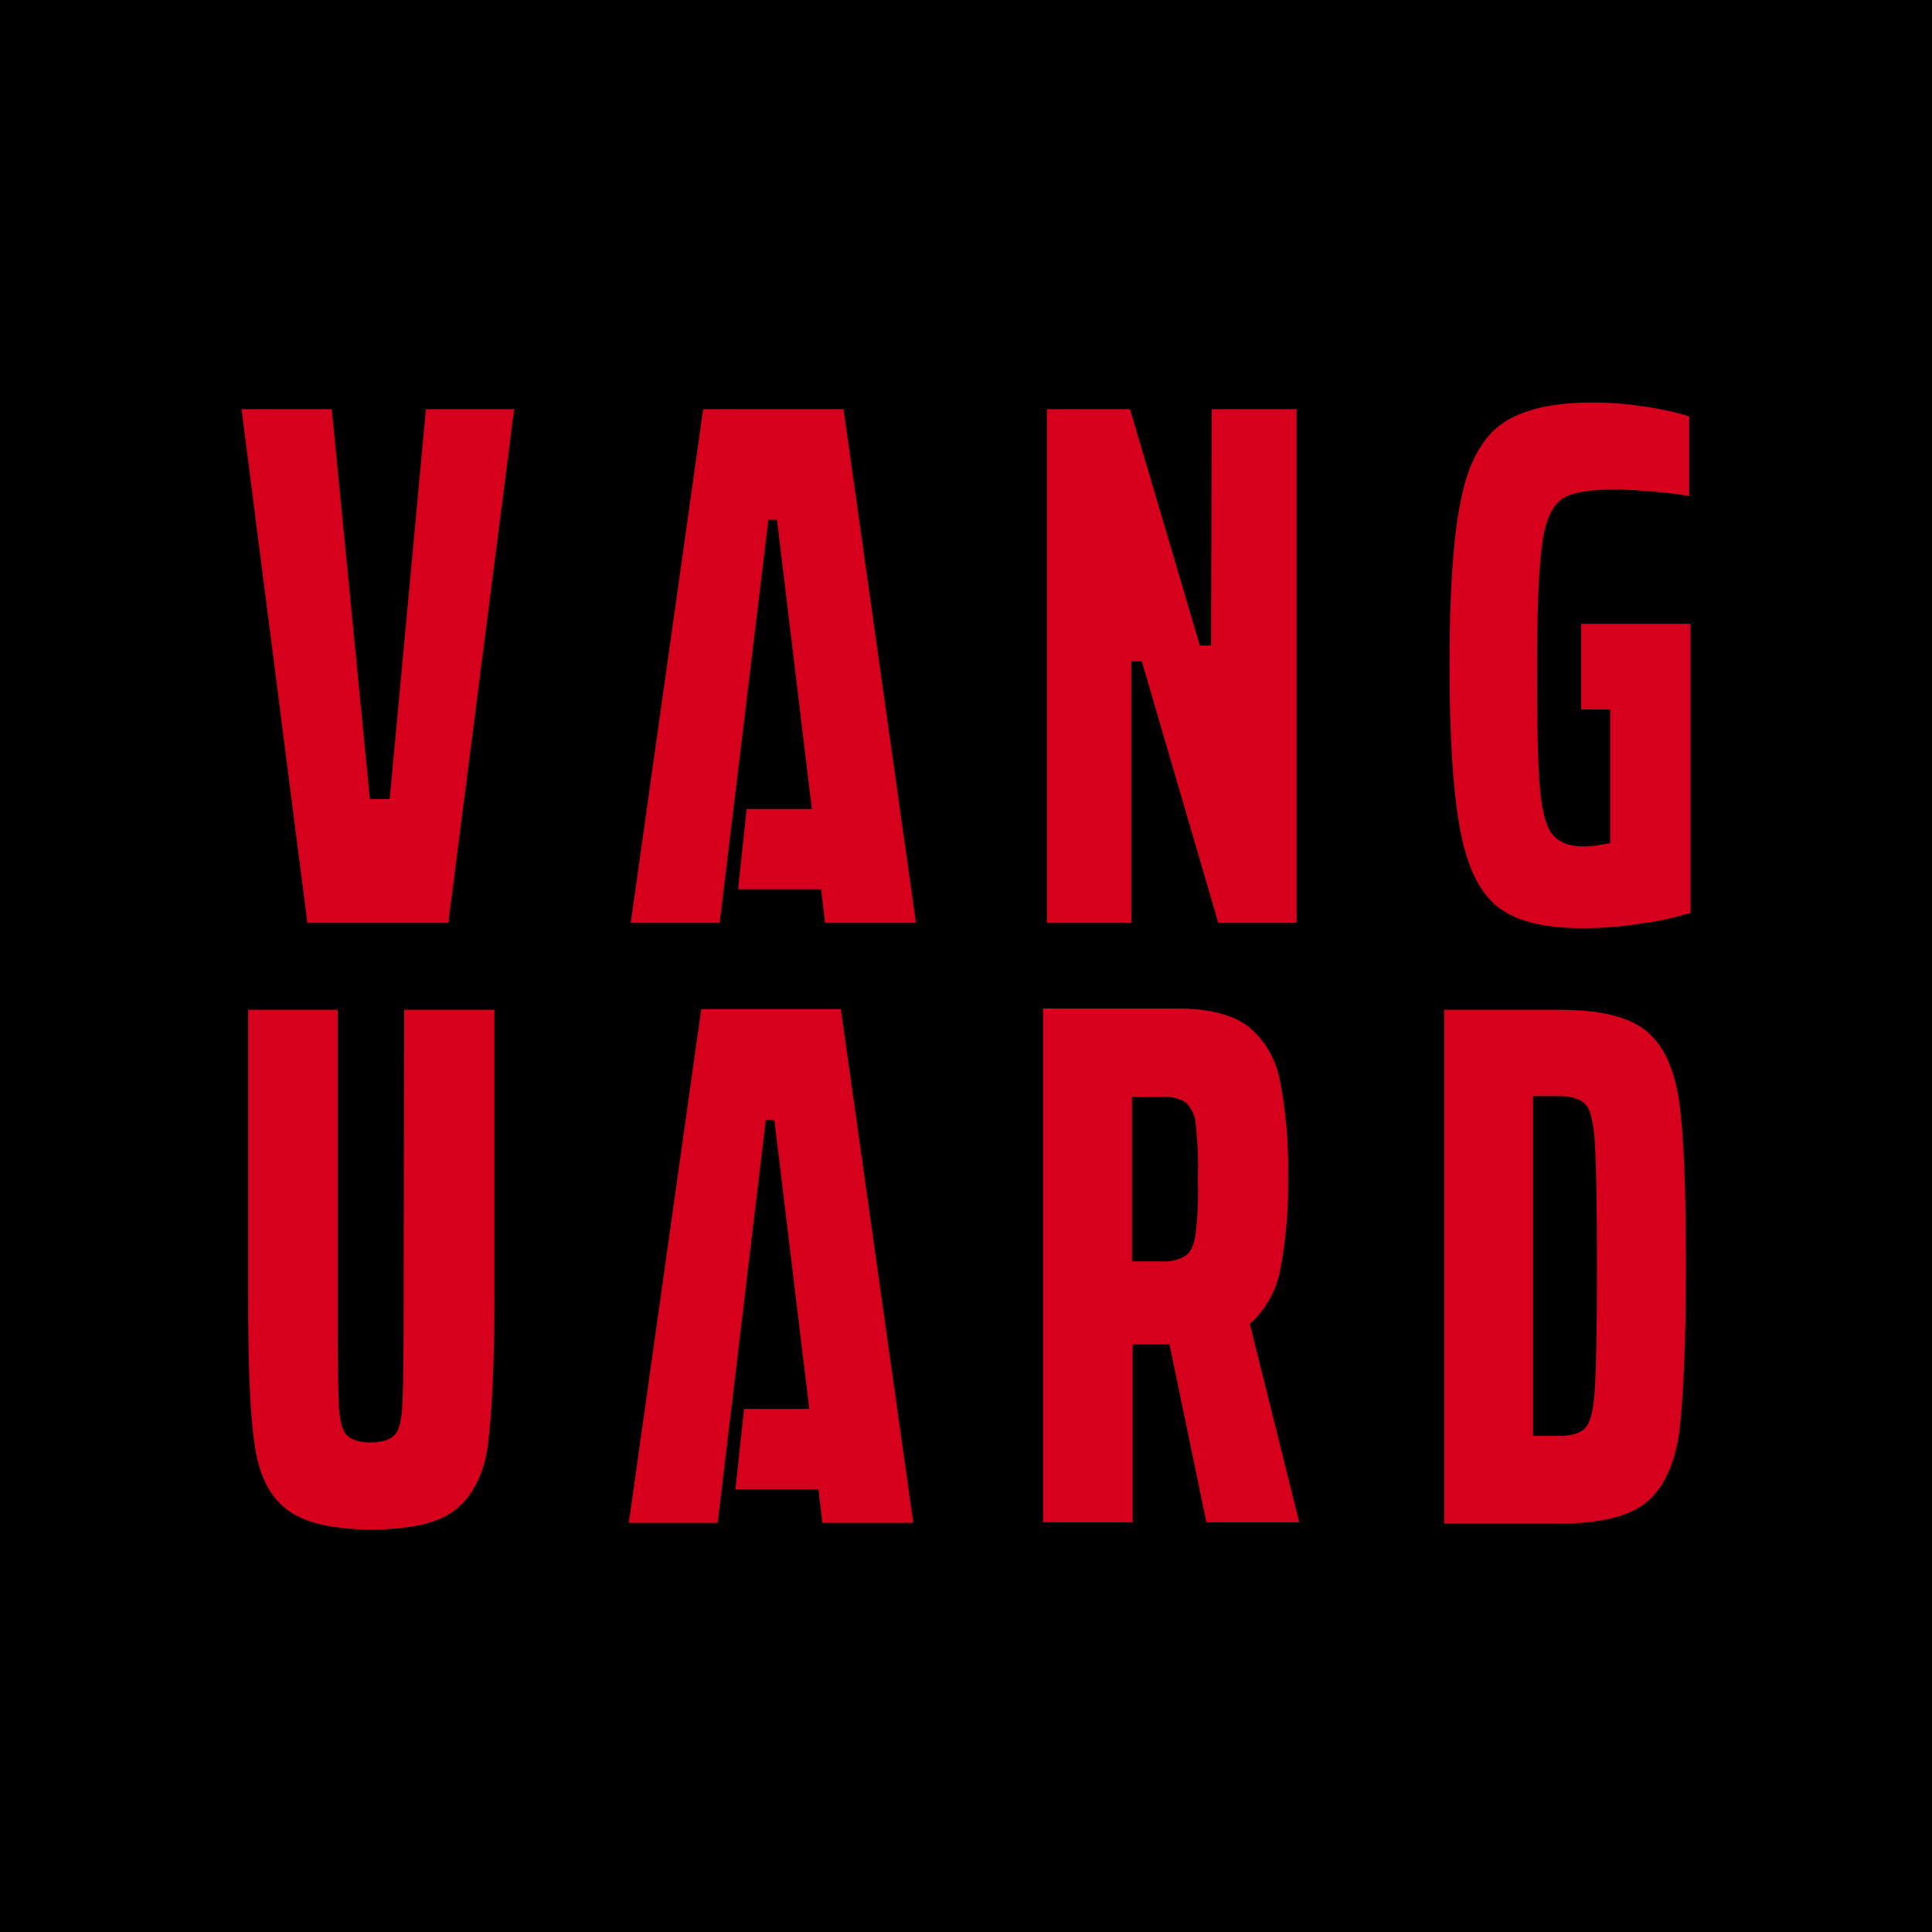 <svg width="24" height="24" viewBox="0 0 24 24" fill="none" xmlns="http://www.w3.org/2000/svg">
<rect width="24" height="24" fill="black"/>
<path d="M19.642 8.813H20.002V10.474L19.961 10.482L19.94 10.486C19.85 10.501 19.766 10.515 19.674 10.515C19.486 10.515 19.355 10.458 19.274 10.351C19.2 10.253 19.151 10.057 19.126 9.754C19.102 9.468 19.094 8.969 19.094 8.273C19.094 7.537 19.118 7.029 19.159 6.743C19.2 6.449 19.29 6.269 19.421 6.187C19.544 6.113 19.765 6.08 20.092 6.08C20.386 6.089 20.689 6.113 20.984 6.162V5.172C20.796 5.115 20.607 5.074 20.419 5.049C20.206 5.017 19.994 5 19.781 5C19.282 5 18.905 5.09 18.66 5.262C18.415 5.434 18.243 5.745 18.153 6.187C18.055 6.637 18.006 7.34 18.006 8.265C18.006 9.189 18.055 9.885 18.145 10.343C18.235 10.793 18.39 11.104 18.619 11.276C18.848 11.448 19.192 11.53 19.65 11.53C19.895 11.53 20.141 11.513 20.386 11.472C20.591 11.448 20.796 11.399 21 11.341V7.749H19.642V8.813Z" fill="#D6001C"/>
<path d="M15.044 8.019H14.905L14.037 5.082H13.006V11.464H14.054V8.216H14.184L15.134 11.464H16.107V5.082H15.052L15.044 8.019Z" fill="#D6001C"/>
<path d="M4.595 9.926H4.841L5.291 5.082H6.387L5.569 11.464H3.818L3 5.082H4.121L4.595 9.926Z" fill="#D6001C"/>
<path d="M8.735 5.082L7.835 11.464H8.94L9.545 6.457H9.652L10.085 10.049H9.275L9.169 11.047H10.2L10.249 11.464H11.378L10.478 5.082H8.735Z" fill="#D6001C"/>
<path d="M4.996 17.494C5.005 17.33 5.013 17.02 5.013 16.57L5.021 12.544H6.142V16.111C6.142 16.962 6.109 17.584 6.06 17.952C6.011 18.312 5.872 18.582 5.667 18.746C5.463 18.918 5.103 19 4.612 19C4.121 19 3.761 18.91 3.556 18.746C3.344 18.582 3.213 18.312 3.164 17.952C3.106 17.584 3.082 16.962 3.082 16.111V12.544H4.195V16.57C4.195 17.02 4.203 17.33 4.211 17.494C4.227 17.666 4.252 17.772 4.309 17.829C4.366 17.887 4.465 17.919 4.604 17.919C4.743 17.919 4.841 17.887 4.898 17.829C4.955 17.78 4.98 17.666 4.996 17.494Z" fill="#D6001C"/>
<path d="M7.811 18.918L8.711 12.536H10.445L11.345 18.918H10.216L10.167 18.5H9.136L9.243 17.502H10.053L9.619 13.91H9.513L8.915 18.918H7.811Z" fill="#D6001C"/>
<path fill-rule="evenodd" clip-rule="evenodd" d="M15.903 15.776C15.854 16.029 15.723 16.267 15.534 16.439L15.526 16.447L16.14 18.91H14.986L14.528 16.7H14.07V18.91H12.957V12.528H14.626C15.011 12.528 15.306 12.601 15.502 12.748C15.706 12.912 15.845 13.149 15.895 13.403C15.976 13.804 16.009 14.205 16.001 14.614C16.009 15.007 15.976 15.391 15.903 15.776ZM14.733 15.596C14.798 15.547 14.839 15.448 14.855 15.309C14.88 15.08 14.888 14.86 14.88 14.647C14.888 14.426 14.88 14.205 14.855 13.984C14.855 13.878 14.806 13.771 14.733 13.698C14.643 13.64 14.528 13.616 14.422 13.624H14.062V15.669H14.422C14.528 15.678 14.643 15.653 14.733 15.596Z" fill="#D6001C"/>
<path fill-rule="evenodd" clip-rule="evenodd" d="M19.372 12.544C19.887 12.544 20.247 12.634 20.46 12.814C20.673 12.994 20.804 13.289 20.861 13.698C20.918 14.098 20.943 14.786 20.943 15.743C20.943 16.692 20.91 17.38 20.861 17.788C20.804 18.181 20.673 18.476 20.46 18.656C20.247 18.836 19.879 18.926 19.372 18.926H17.94V12.544H19.372ZM19.707 17.723C19.74 17.674 19.797 17.576 19.814 17.208C19.83 16.946 19.838 16.447 19.838 15.727C19.838 15.007 19.83 14.508 19.814 14.246C19.797 13.878 19.74 13.78 19.707 13.73C19.642 13.657 19.535 13.616 19.372 13.616H19.044V17.838H19.372C19.535 17.838 19.65 17.797 19.707 17.723Z" fill="#D6001C"/>
</svg>
